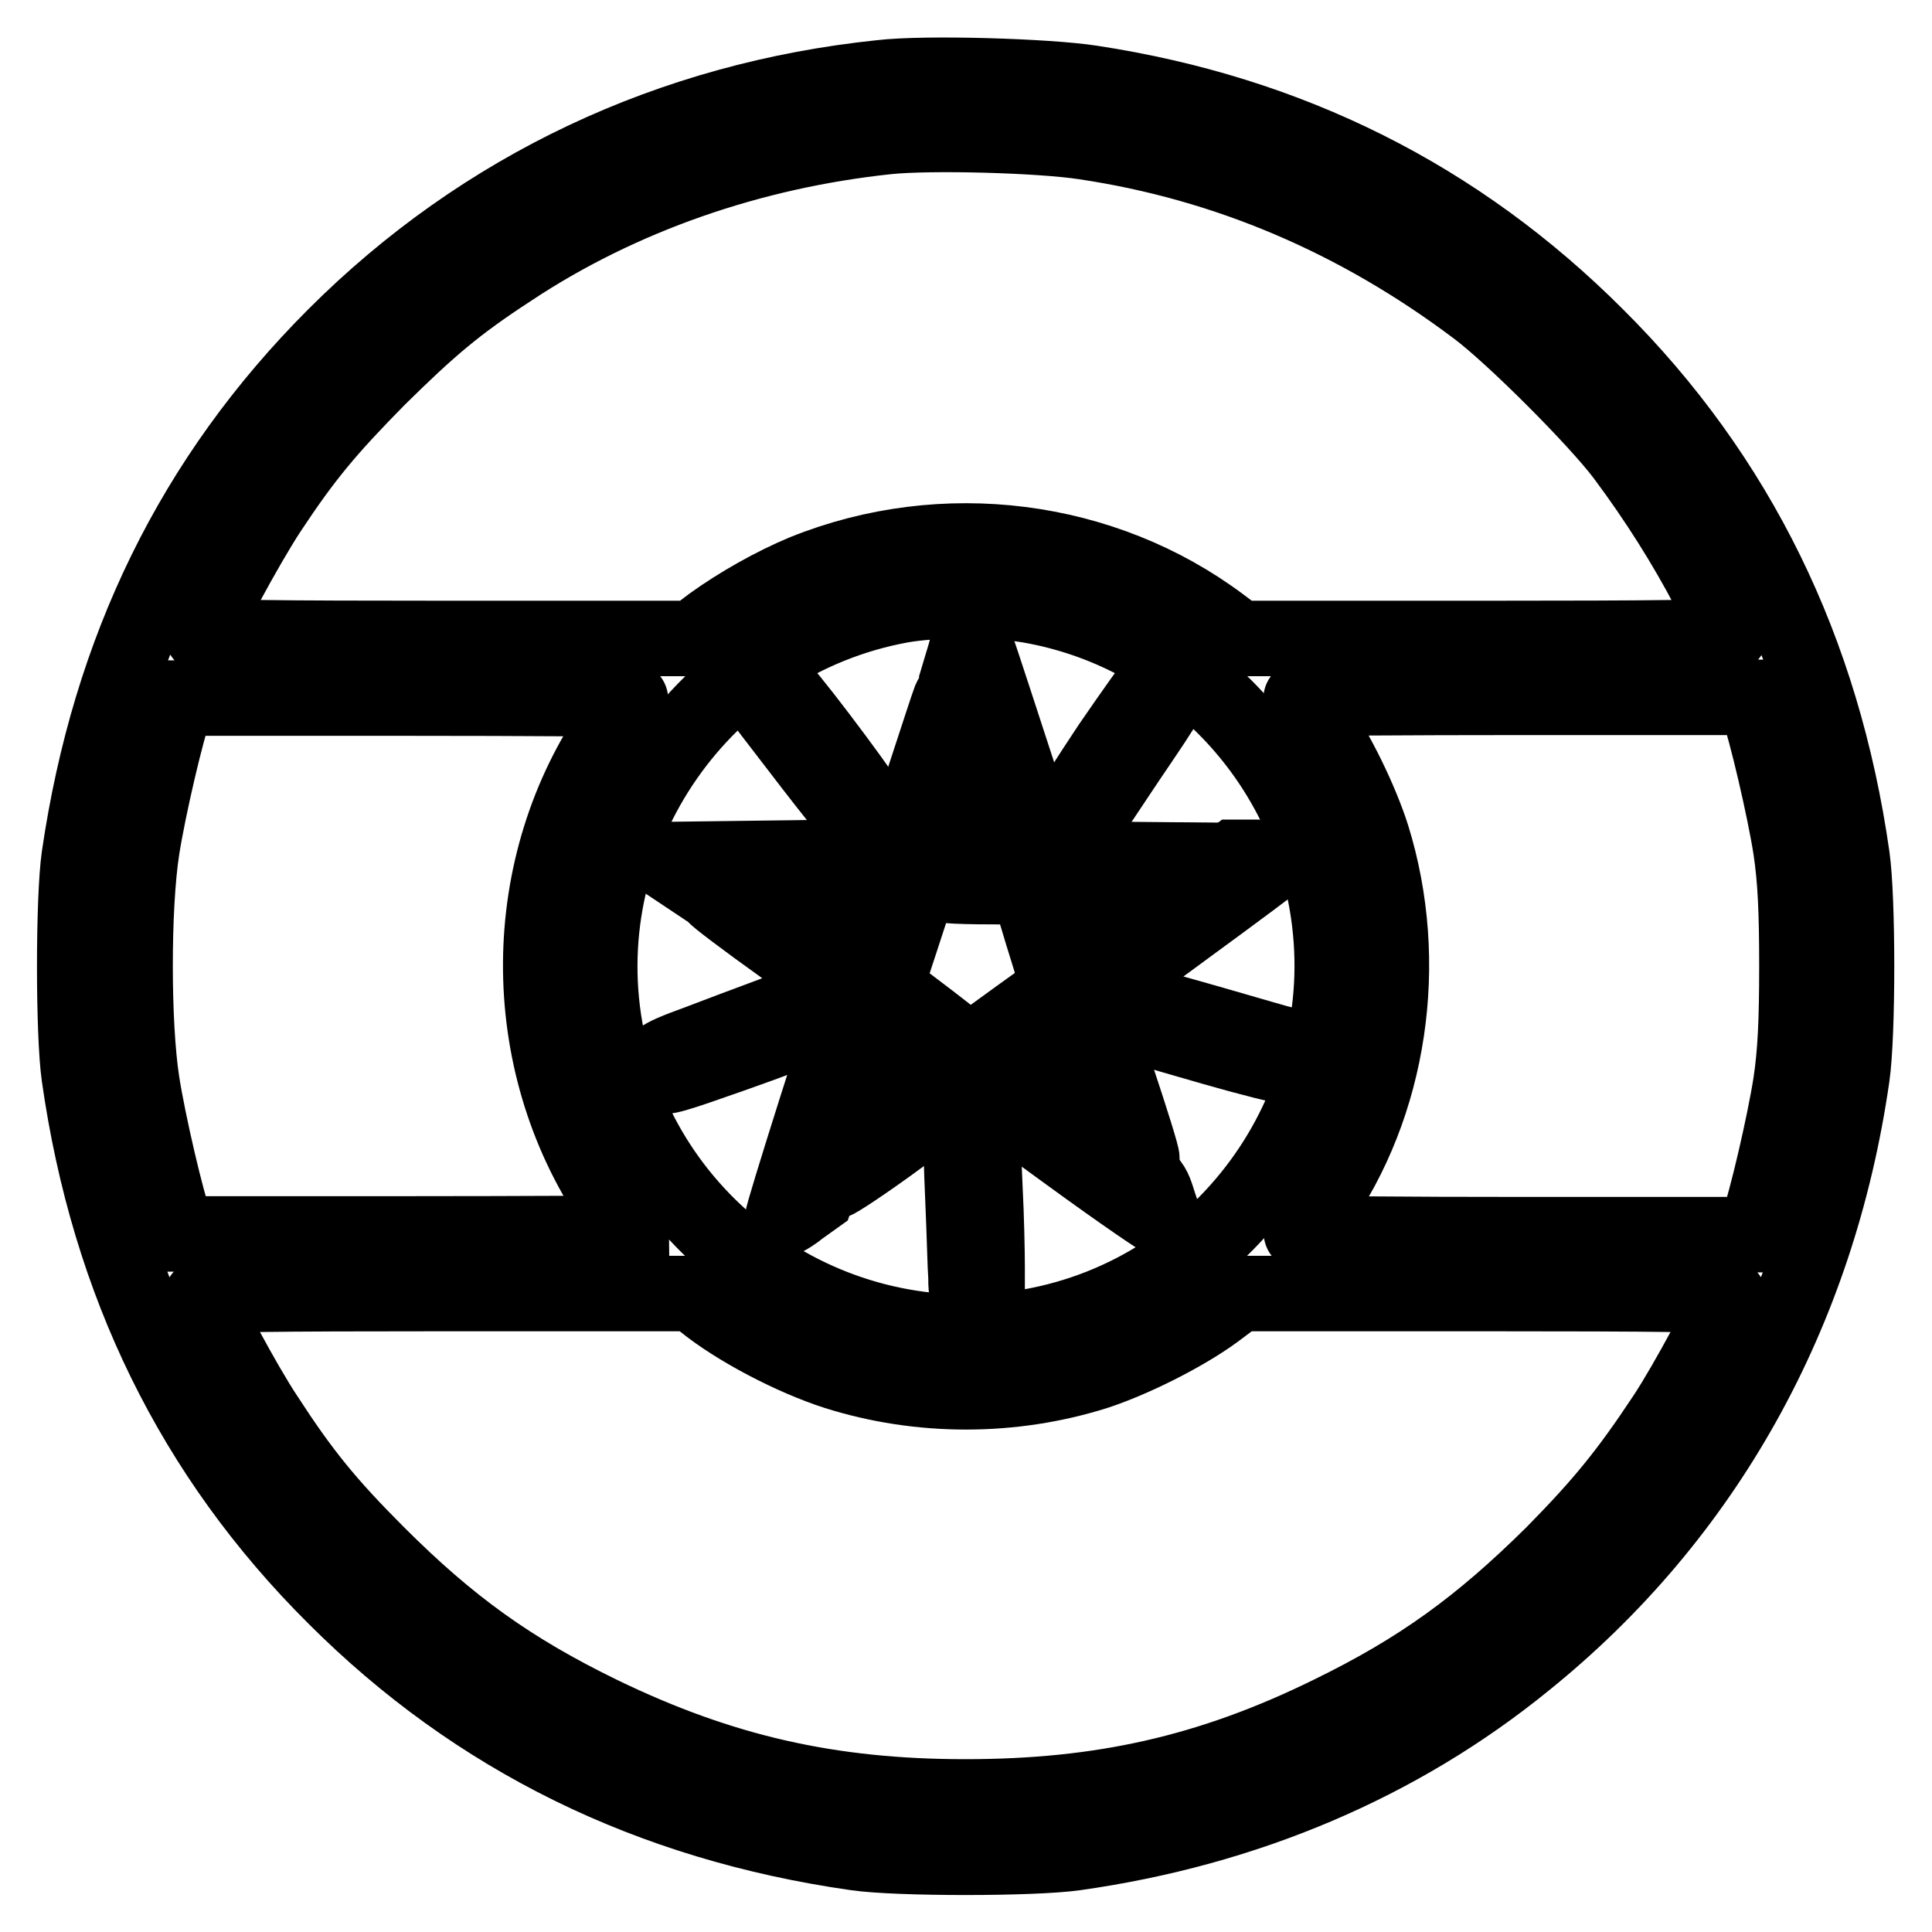 <?xml version="1.0" encoding="utf-8"?>
<!-- Svg Vector Icons : http://www.onlinewebfonts.com/icon -->
<!DOCTYPE svg PUBLIC "-//W3C//DTD SVG 1.1//EN" "http://www.w3.org/Graphics/SVG/1.1/DTD/svg11.dtd">
<svg version="1.1" xmlns="http://www.w3.org/2000/svg" xmlns:xlink="http://www.w3.org/1999/xlink" x="0px" y="0px" viewBox="0 0 256 256" enable-background="new 0 0 256 256" xml:space="preserve">
<g><g><g><path stroke-width="10" fill-opacity="0" stroke="#000000"  d="M116.7,10.3C88.9,13.2,64,24.9,44.4,44.5c-18.8,18.8-29.9,41.6-33.9,69c-0.8,5.5-0.8,23.6,0,29.1c3.9,27.4,15.1,50.3,33.9,69c18.7,18.7,41.7,30,69,33.9c5.4,0.8,23.6,0.8,29.1,0c22.6-3.2,42.9-11.8,59.6-25.4c23.8-19.2,38.8-46.1,43.3-77.5c0.8-5.5,0.8-23.6,0-29.1c-3.9-27.3-15.1-50.3-33.9-69c-18.3-18.3-40.6-29.5-66.9-33.5C138.8,10.1,122.6,9.6,116.7,10.3z M143.7,18.8c18.8,2.8,36.2,10.2,52,22.1c4.8,3.6,15.9,14.7,19.5,19.5c4.4,5.9,8.1,11.8,11.2,17.7c1.6,3,2.8,5.7,2.8,6c0,0.4-9.6,0.5-32.5,0.5h-32.5l-2.4-1.8c-15.6-11.7-36.8-14.4-55.2-7c-4.1,1.7-8.7,4.3-12.3,6.9l-2.5,1.9H59.3c-22.9,0-32.5-0.1-32.5-0.5c0-1,5.8-11.8,8.9-16.5c4.7-7.1,7.7-10.7,14.4-17.5c6.8-6.7,10.3-9.7,17.5-14.4c14.6-9.7,32-15.7,50-17.6C123.3,17.5,137.8,17.9,143.7,18.8z M136.4,80.2c20.1,3.5,35.9,19.4,39.4,39.4c4.6,26.3-13.1,51.6-39.4,56.2c-26.3,4.6-51.6-13.1-56.2-39.4c-4.6-26.1,13-51.4,39.2-56.2C123.9,79.4,131.7,79.4,136.4,80.2z M83.7,92.7c0,0.1-0.9,1.5-2.1,3.2c-13.1,18.7-13.3,44.5-0.4,63.6c1.3,2,2.5,3.8,2.5,3.9c0,0-13.5,0.1-30,0.1h-30l-0.5-1.3c-1.1-2.8-3.6-13.6-4.4-18.8c-1.2-7.7-1.2-23.2,0-30.9c0.8-5.2,3.3-16,4.4-18.8l0.5-1.2h30C70.1,92.5,83.7,92.6,83.7,92.7z M232.9,93.7c1.1,2.9,3.6,13.6,4.4,18.8c0.6,4,0.8,8.2,0.8,15.5c0,7.3-0.2,11.5-0.8,15.5c-0.8,5.2-3.3,16-4.4,18.8l-0.5,1.3h-30c-16.5,0-30-0.1-30-0.3c0-0.1,0.9-1.5,2-3.1c9.8-13.8,12.6-32.7,7.4-49.4c-1.5-4.7-4.6-11.1-7.4-15.1c-1.1-1.6-2-3-2-3.1c0-0.1,13.5-0.2,30-0.2h30L232.9,93.7z M93.2,172.5c4.3,3.5,11.7,7.4,17.6,9.3c11.1,3.5,23.3,3.5,34.4,0c4.9-1.6,11.7-5,15.8-8l3.2-2.4h32.4c22.9,0,32.5,0.1,32.5,0.5c0,1-5.7,11.6-8.5,15.8c-4.9,7.4-8.2,11.5-14.8,18.2c-9.7,9.6-17.7,15.4-29.6,21.2c-15.9,7.8-30.3,11-48.3,11s-32.4-3.3-48.3-11c-11.9-5.8-20-11.6-29.6-21.2c-6.7-6.7-10-10.8-14.8-18.2c-2.8-4.2-8.5-14.8-8.5-15.8c0-0.4,9.6-0.5,32.5-0.5h32.5L93.2,172.5z"/><path stroke-width="10" fill-opacity="0" stroke="#000000"  d="M127.9,86.6l-0.9,3l3.7,11.5c2.1,6.3,3.7,11.7,3.7,12.1c0,0.5-1.2,0.6-5.1,0.6c-5,0-5.1,0-5.5,1.2c-1,2.6-1.8,2.5,16,2.5h16.5l2.5-1.8l2.5-1.7l-11.3-0.1l-11.4-0.1l-4.9-15c-2.7-8.3-4.9-15-5-15C128.7,83.7,128.3,85,127.9,86.6z"/><path stroke-width="10" fill-opacity="0" stroke="#000000"  d="M147.1,98.8c-3,4.5-5.5,8.5-5.6,8.7c-0.1,0.3,0.4,0.8,1,1.2l1.1,0.7l5.8-8.7c5.9-8.7,5.9-8.7,4.9-9.4c-0.6-0.4-1.2-0.7-1.3-0.7C152.8,90.6,150.2,94.3,147.1,98.8z"/><path stroke-width="10" fill-opacity="0" stroke="#000000"  d="M102.2,92.1l-1,1l6.3,8.2c5.5,7.1,6.4,8.1,7.2,7.7c0.5-0.3,0.9-0.7,1.1-1.1c0.2-0.5-9.8-13.9-12.2-16.5C103.4,91.2,102.8,91.5,102.2,92.1z"/><path stroke-width="10" fill-opacity="0" stroke="#000000"  d="M125.9,92.7c-0.2,0.5-1.8,5.4-3.6,10.9l-3.3,9.9l-15.6,0.2l-15.6,0.2l2.4,1.6l2.4,1.6l12.6,0.2l12.6,0.2l-1.5,4.8l-1.5,4.7l1.4,1.2c0.8,0.6,1.5,1.1,1.6,1c0.1,0,2.4-7.3,5.3-16l5.2-15.8l-1-2.8C126.4,92.4,126.2,92,125.9,92.7z"/><path stroke-width="10" fill-opacity="0" stroke="#000000"  d="M153.6,121.1l-10.2,7.4l-1.6-5l-1.6-5l-1.8-0.1c-1.2-0.1-1.7,0-1.7,0.5c0,0.3,2.2,7.5,4.9,16l5,15.4l2.3,1.8c1.3,1,2.4,1.6,2.4,1.4c0.1-0.2-1.4-5-3.3-10.7c-1.9-5.7-3.3-10.5-3.2-10.7c0.1-0.1,5.7-4.3,12.4-9.2s12.2-9,12.2-9.1c0-0.1-1.3-0.2-2.9-0.2h-2.9L153.6,121.1z"/><path stroke-width="10" fill-opacity="0" stroke="#000000"  d="M94.7,118.6c0,0.2,4.1,3.3,9,6.8c4.9,3.6,9,6.7,9,6.9c0,0.2-2.1,6.9-4.6,14.7c-2.5,7.9-4.5,14.4-4.4,14.5c0.1,0.1,1.2-0.5,2.3-1.4l2.1-1.5l4-12.1c2.2-6.7,4-12.1,4.1-12.1c0,0,1.9,1.3,4.2,3l4.1,3l1.2-0.8c0.7-0.4,1.3-1,1.4-1.2c0-0.2-6-4.8-13.4-10.3l-13.5-9.8h-2.7C95.9,118.3,94.7,118.5,94.7,118.6z"/><path stroke-width="10" fill-opacity="0" stroke="#000000"  d="M125.5,141.6c-13.3,9.7-13.4,9.8-14.3,12.2c-0.5,1.3-0.7,2.5-0.6,2.7c0.1,0.1,4.1-2.5,8.7-5.9c4.6-3.4,8.7-6.3,9.1-6.6c0.4-0.2,5.1,3,13.3,9c7,5.1,12.7,9,12.6,8.7c-0.1-0.3-0.6-1.7-1-3c-0.8-2.4-0.9-2.4-10.9-9.7c-5.6-4-10.1-7.4-10.2-7.6c0-0.1,1.9-1.6,4.2-3.2c2.8-1.9,4.1-3.1,3.9-3.6c-0.1-0.3-0.4-1.2-0.5-1.8c-0.1-0.6-0.4-1.1-0.6-1.1C139,131.8,132.9,136.2,125.5,141.6z"/><path stroke-width="10" fill-opacity="0" stroke="#000000"  d="M101.7,134.7c-2.2,0.8-6.4,2.4-9.3,3.5c-5.5,2-6.1,2.5-5,4.2c0.4,0.6,2.1,0,9.8-2.7c5.1-1.8,9.6-3.5,9.7-3.7c0.4-0.4-0.4-2.8-0.9-2.7C105.7,133.2,103.8,133.9,101.7,134.7z"/><path stroke-width="10" fill-opacity="0" stroke="#000000"  d="M150.7,134.4c-0.4,1.2-0.4,1.4,0.3,1.6c0.4,0.1,4.8,1.4,9.7,2.8c4.9,1.4,9.2,2.5,9.6,2.4c0.9-0.4,0.8-2.5-0.1-2.8c-0.5-0.1-4.6-1.3-9.1-2.6s-8.6-2.4-9.1-2.6C151.4,133.2,151,133.5,150.7,134.4z"/><path stroke-width="10" fill-opacity="0" stroke="#000000"  d="M127.4,150.5c-0.1,0.2,0,4,0.2,8.5s0.3,9.1,0.4,10.3c0,2.1,0.1,2.2,1.4,2.2h1.4v-3.6c0-2-0.1-6.8-0.3-10.6l-0.3-7h-1.3C128.2,150.2,127.5,150.3,127.4,150.5z"/></g></g></g>
</svg>